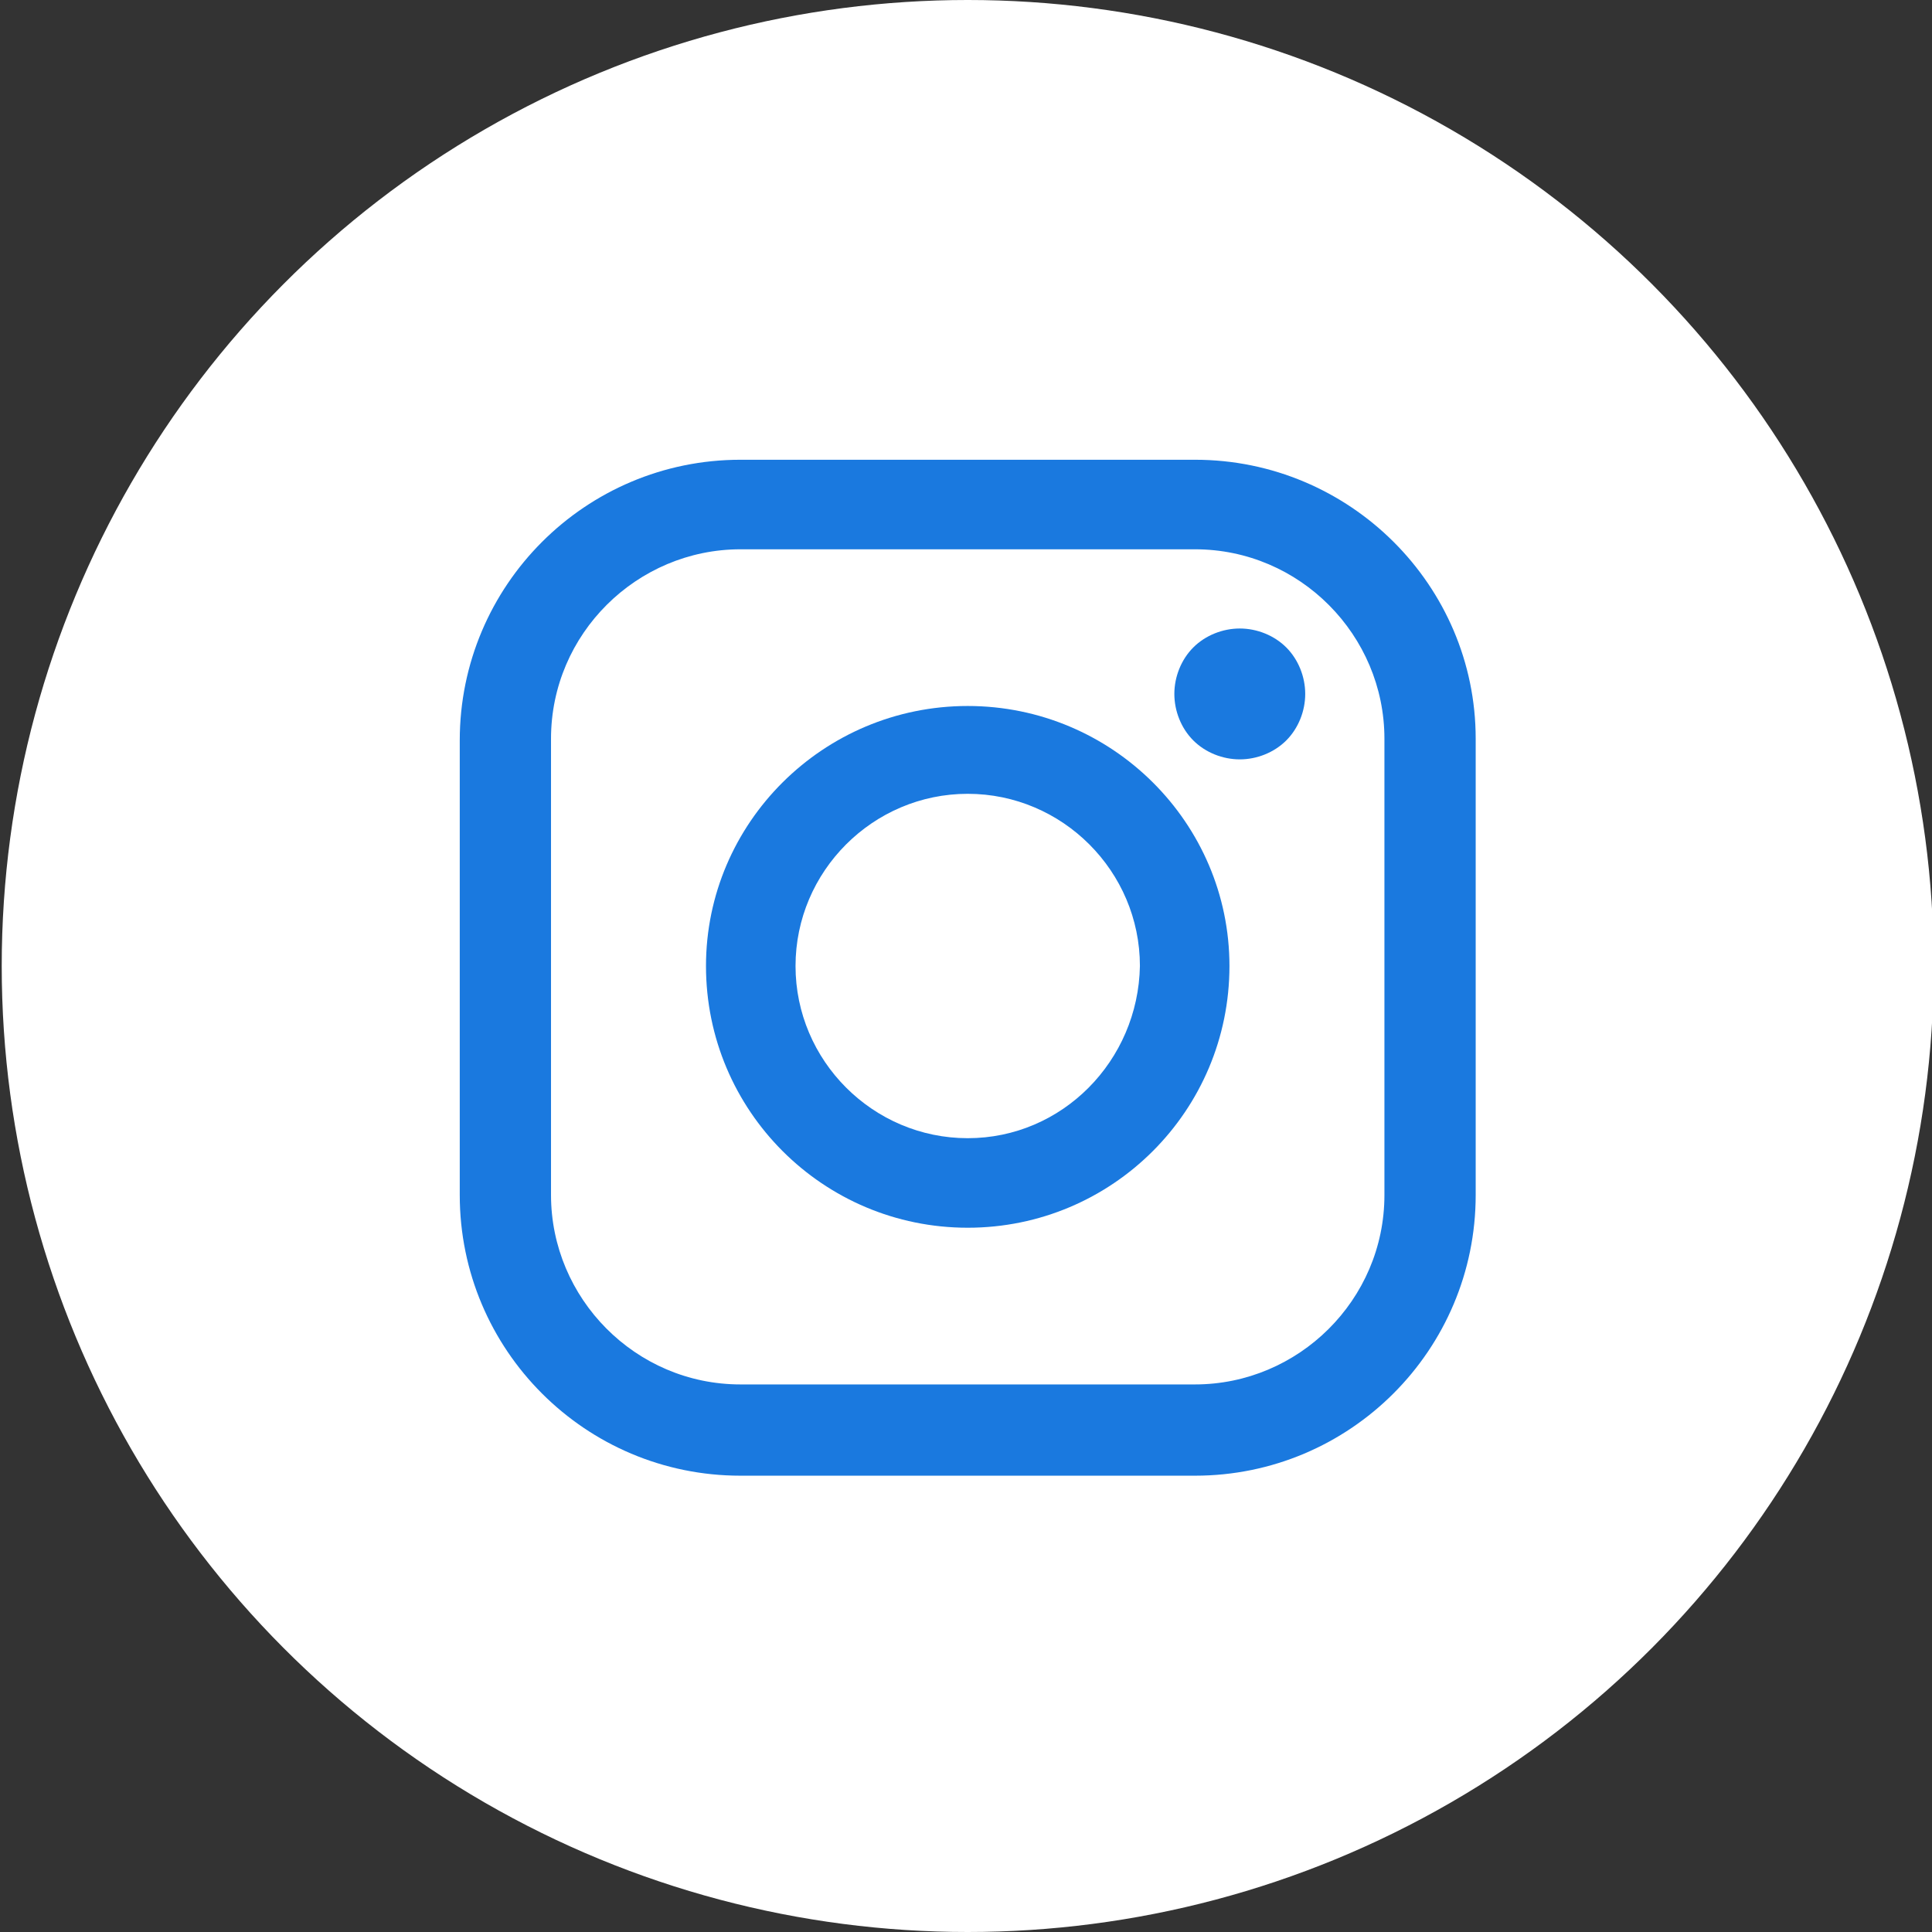 <?xml version="1.0" encoding="utf-8"?>
<!-- Generator: Adobe Illustrator 22.1.0, SVG Export Plug-In . SVG Version: 6.00 Build 0)  -->
<svg version="1.1" id="Capa_1" xmlns="http://www.w3.org/2000/svg" xmlns:xlink="http://www.w3.org/1999/xlink" x="0px" y="0px"
	 viewBox="0 0 112.2 112.2" style="enable-background:new 0 0 112.2 112.2;" xml:space="preserve">
<rect x="0" y="0" width="112.2" height="112.2" fill="#333333" stroke="none"/>
<style type="text/css">
	.st0{fill:#FFFFFF;}
	.st1{fill:#1A79DF;}
</style>
<g>
	<circle class="st0" cx="56.2" cy="56.1" r="56.1"/>
</g>
<g>
	<path class="st1" d="M69.4,26.7H43c-9,0-16.3,7.3-16.3,16.3v26.4c0,9,7.3,16.3,16.3,16.3h26.4c9,0,16.3-7.3,16.3-16.3V42.9
		C85.7,34,78.4,26.7,69.4,26.7z M80.4,69.4c0,6.1-5,11-11,11H43c-6.1,0-11-5-11-11V42.9c0-6.1,5-11,11-11h26.4c6.1,0,11,5,11,11
		L80.4,69.4L80.4,69.4z"/>
	<path class="st1" d="M56.2,41C47.8,41,41,47.8,41,56.1c0,8.4,6.8,15.2,15.2,15.2s15.2-6.8,15.2-15.2C71.4,47.8,64.6,41,56.2,41z
		 M56.2,66.1c-5.5,0-10-4.5-10-10c0-5.5,4.5-10,10-10s10,4.5,10,10C66.1,61.6,61.7,66.1,56.2,66.1z"/>
	<path class="st1" d="M72,36.5c-1,0-2,0.4-2.7,1.1c-0.7,0.7-1.1,1.7-1.1,2.7c0,1,0.4,2,1.1,2.7c0.7,0.7,1.7,1.1,2.7,1.1
		c1,0,2-0.4,2.7-1.1c0.7-0.7,1.1-1.7,1.1-2.7c0-1-0.4-2-1.1-2.7C74,36.9,73,36.5,72,36.5z"/>
</g>
</svg>

